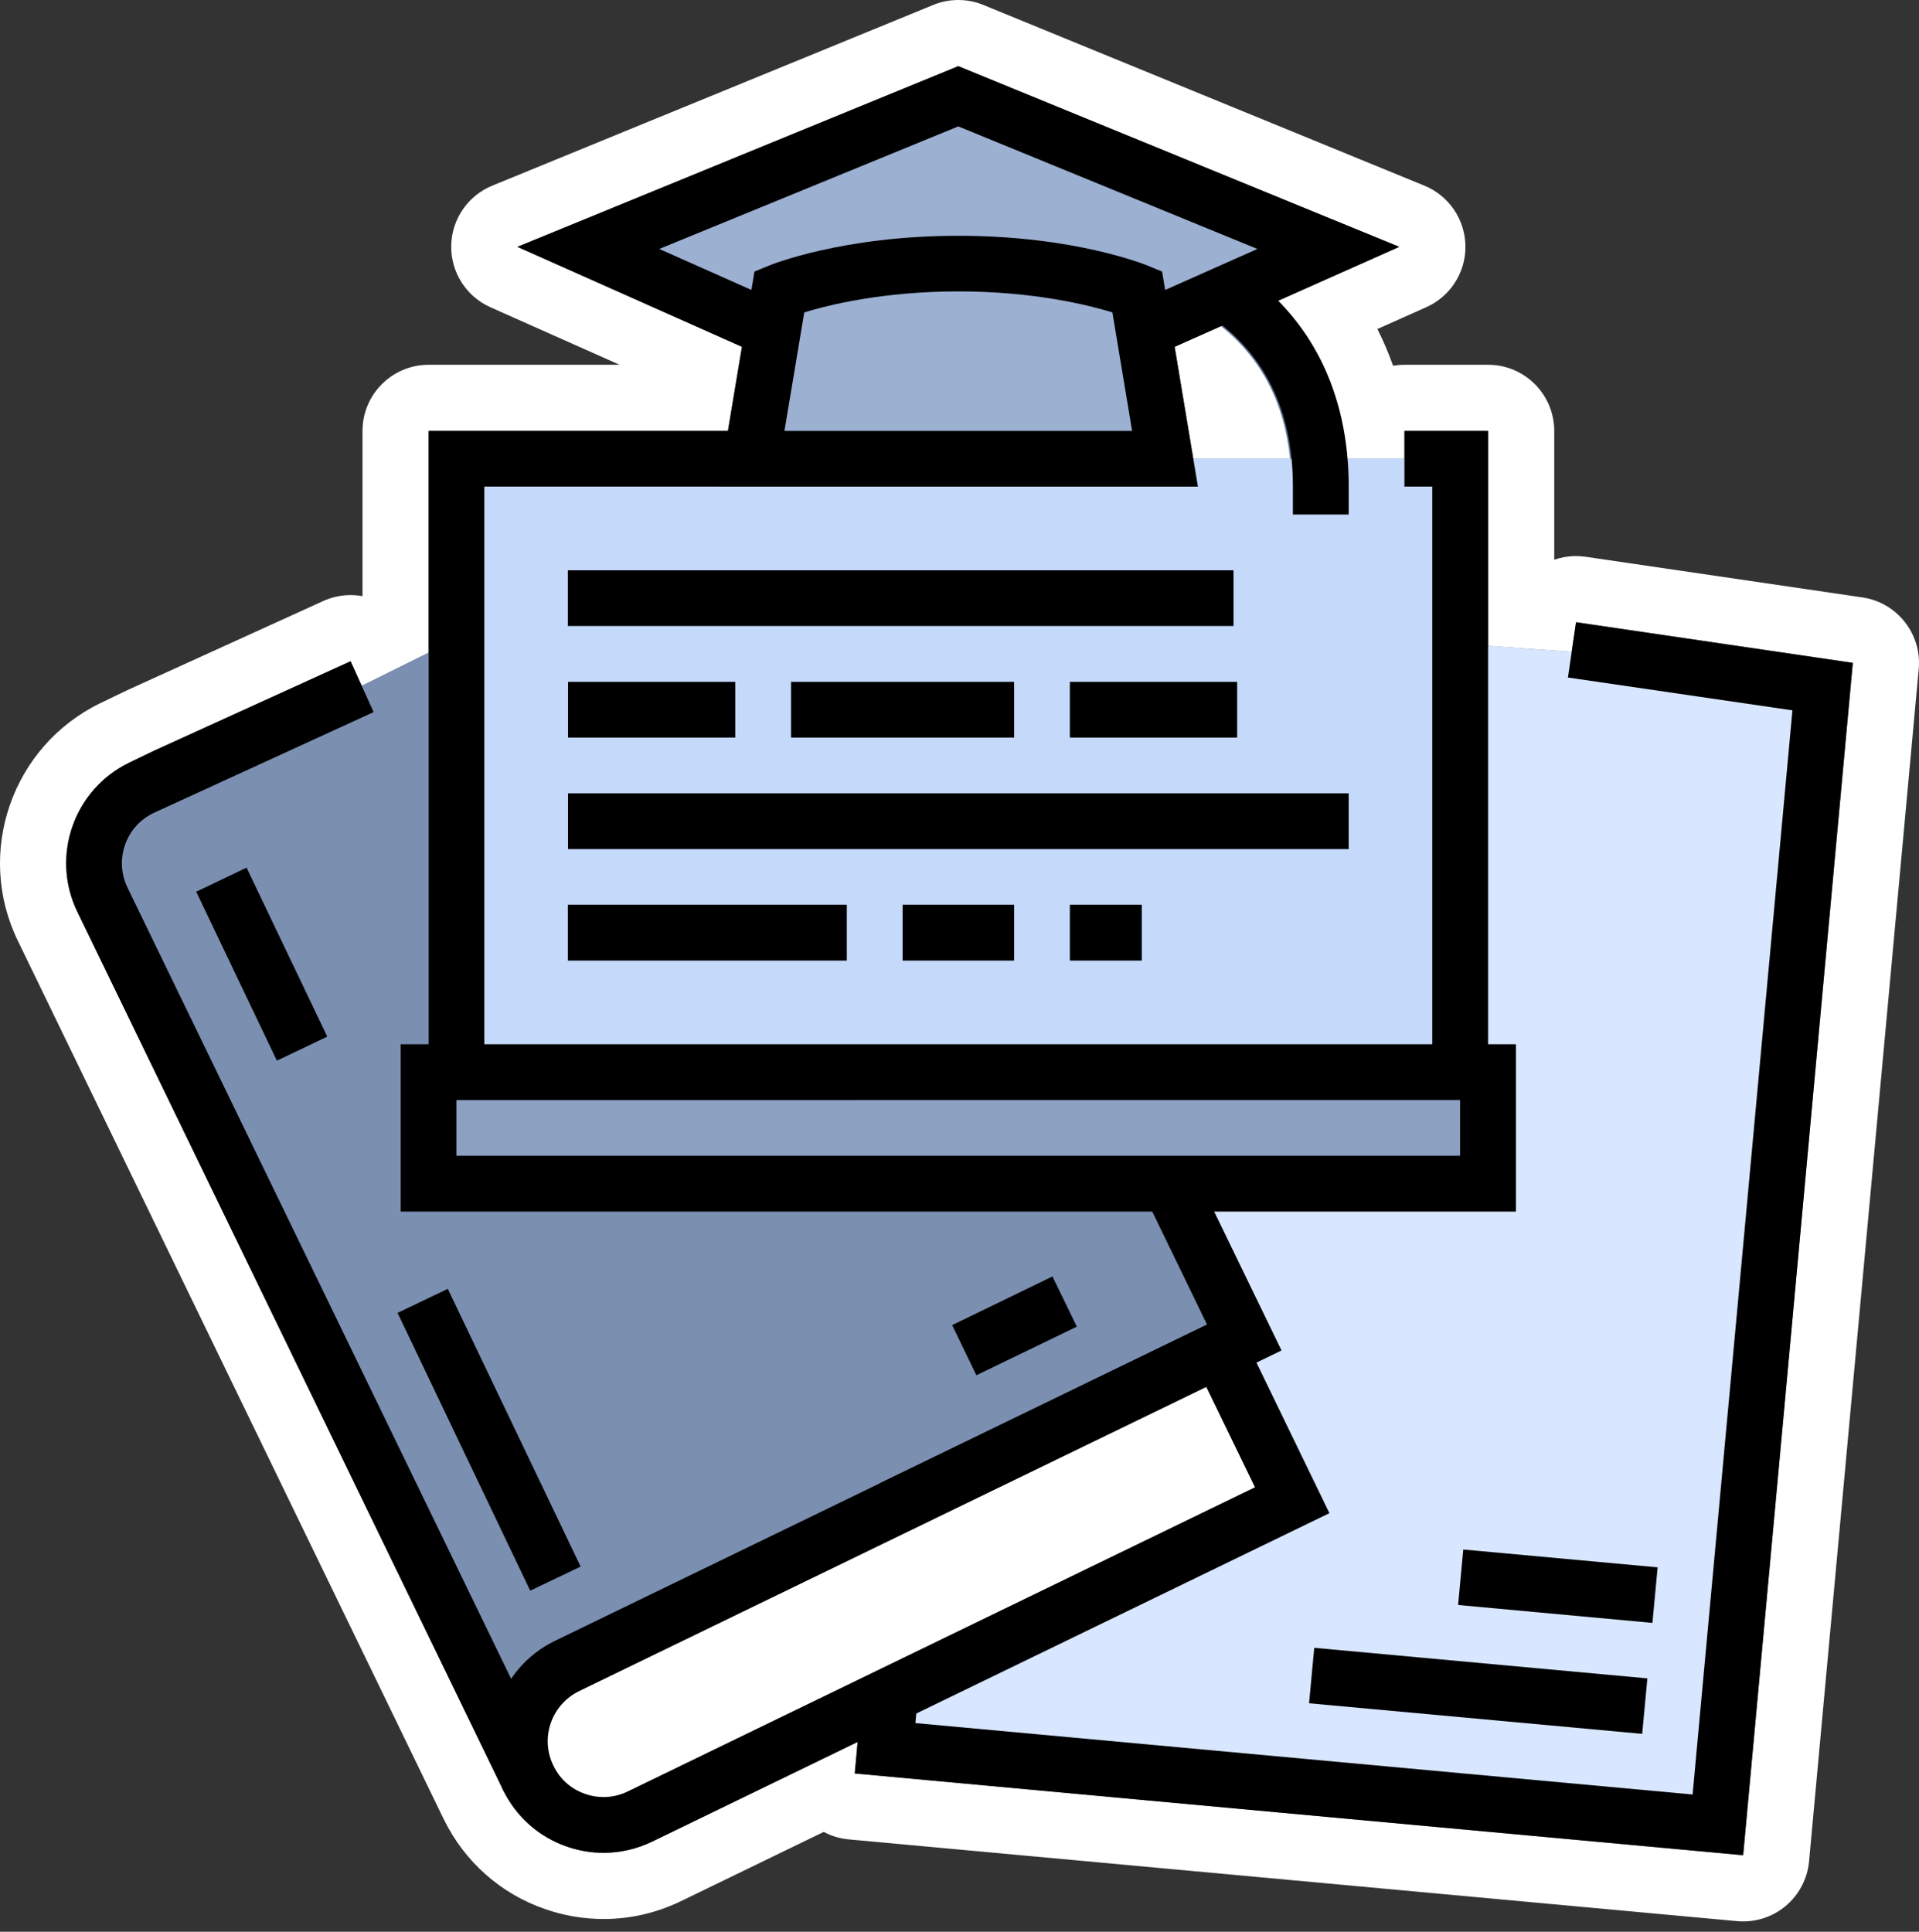<?xml version="1.0" encoding="utf-8"?>
<!-- Generator: Adobe Illustrator 15.0.0, SVG Export Plug-In  -->
<!DOCTYPE svg PUBLIC "-//W3C//DTD SVG 1.1//EN" "http://www.w3.org/Graphics/SVG/1.1/DTD/svg11.dtd">
<svg version="1.1"
	 xmlns="http://www.w3.org/2000/svg" xmlns:xlink="http://www.w3.org/1999/xlink" xmlns:a="http://ns.adobe.com/AdobeSVGViewerExtensions/3.0/"
	 x="0px" y="0px" width="150px" height="151px" viewBox="0 0 150 151" enable-background="new 0 0 150 151" xml:space="preserve">
<rect x="0" y="0" width="150" height="151" fill="#333333" stroke="none"/>
<defs>
</defs>
<path fill="#617597" d="M66.575,141.202c-0.768-0.067-1.428-0.465-1.852-1.044l-12.619,6.121c-1.575,0.761-3.225,1.138-4.929,1.138
	c-1.253,0-2.505-0.209-3.703-0.626c-2.849-0.983-5.145-3.017-6.468-5.73C37.001,141.053,3.72,72.404,3.72,72.404
	C1,66.804,3.34,60.031,8.942,57.303l1.973-0.953l15.42-7.016c0.34-0.155,0.704-0.232,1.07-0.232c0.307,0,0.616,0.054,0.909,0.165
	c0.465,0.175,0.862,0.475,1.155,0.865l1.451-0.721V33.685c0-1.428,1.158-2.586,2.586-2.586h21.197l0.411-2.44l-15.724-7
	c-0.946-0.424-1.552-1.367-1.535-2.404c0.017-1.033,0.646-1.959,1.603-2.353L73.922,2.778c0.316-0.128,0.653-0.192,0.983-0.192
	s0.666,0.064,0.982,0.192l34.47,14.124c0.956,0.394,1.59,1.319,1.603,2.353c0.014,1.037-0.586,1.98-1.535,2.404l-6.45,2.872
	c1.656,2.4,2.787,5.147,3.394,8.222c0.37-0.966,1.313-1.653,2.41-1.653h6.539c1.427,0,2.585,1.158,2.585,2.586v14.394l1.737,0.124
	c0.216-1.256,1.307-2.151,2.553-2.151c0.121,0,0.249,0.01,0.377,0.027l21.635,3.178c1.36,0.199,2.323,1.428,2.195,2.795
	l-8.572,93.204c-0.061,0.687-0.39,1.313-0.915,1.75c-0.472,0.391-1.058,0.6-1.657,0.6
	C136.175,147.605,66.575,141.202,66.575,141.202z M97.712,33.274c-0.552-1.845-1.468-3.41-2.754-4.733l-0.263,0.118l0.768,4.615
	H97.712z"/>
<path fill="#FFFFFF" d="M74.905,5.171l34.47,14.124l-9.556,4.256c3.151,3.191,4.949,7.373,5.374,12.309h4.585v-2.175h6.539v16.801
	l6.531,0.468l0.344-2.316l21.635,3.178l-8.572,93.204l-69.443-6.39l0.222-2.465l-16.06,7.791c-1.205,0.579-2.491,0.875-3.798,0.875
	c-0.956,0-1.926-0.161-2.861-0.484c-2.202-0.761-3.974-2.337-4.99-4.431c-0.007-0.007-0.007-0.021-0.014-0.027L6.047,71.276
	c-2.101-4.323-0.283-9.549,4.026-11.646l1.967-0.949l15.365-6.992l0.869,1.922l5.232-2.593V33.685h23.393l1.091-6.575l-17.548-7.814
	L74.905,5.171 M93.274,35.86h7.568c-0.451-4.37-2.249-7.845-5.4-10.363L91.82,27.11L93.274,35.86 M74.905,0
	c-0.667,0-1.334,0.128-1.96,0.387L38.482,14.511c-1.919,0.784-3.182,2.636-3.212,4.707c-0.03,2.07,1.175,3.959,3.067,4.801
	l10.091,4.494H33.507c-2.855,0-5.172,2.316-5.172,5.172V46.6c-0.307-0.057-0.619-0.084-0.93-0.084c-0.733,0-1.461,0.155-2.141,0.465
	L9.898,53.973l-2.074,1c-6.895,3.357-9.774,11.68-6.431,18.562l33.265,68.609c0.01,0.021,0.02,0.04,0.03,0.061
	c1.626,3.326,4.44,5.825,7.936,7.03c1.475,0.512,3.01,0.768,4.552,0.768c2.094,0,4.121-0.465,6.04-1.388l11.171-5.42
	c0.586,0.316,1.246,0.519,1.953,0.586l69.444,6.39c0.154,0.014,0.316,0.021,0.471,0.021c1.206,0,2.377-0.418,3.307-1.192
	c1.058-0.882,1.717-2.141,1.845-3.508l8.572-93.2c0.249-2.737-1.684-5.192-4.397-5.593l-21.635-3.178
	c-0.256-0.037-0.512-0.055-0.761-0.055c-0.586,0-1.158,0.102-1.697,0.286V33.685c0-2.855-2.316-5.172-5.171-5.172h-6.539
	c-0.303,0-0.599,0.027-0.889,0.074c-0.35-0.989-0.761-1.949-1.226-2.868l3.812-1.7c1.893-0.842,3.104-2.73,3.07-4.801
	c-0.033-2.071-1.293-3.923-3.212-4.707L76.864,0.387C76.238,0.128,75.571,0,74.905,0L74.905,0z"/>
<polygon fill="#D8E6FF" points="69.182,136.656 134.282,142.649 142.464,53.67 125.037,51.112 77.362,47.684 "/>
<polygon points="66.812,138.629 136.255,145.019 144.827,51.815 123.192,48.637 122.56,52.96 140.107,55.526 132.303,140.272 
	71.552,134.69 79.727,45.708 75.39,45.314 "/>
<polygon points="102.324,133.141 128.363,135.532 128.768,131.195 102.729,128.805 "/>
<polygon points="113.974,125.458 129.165,126.859 129.569,122.515 114.378,121.122 "/>
<path fill="#7B8FB1" d="M26.321,54.577l-13.325,6.06l-1.96,0.96c-3.252,1.579-4.605,5.481-3.037,8.736l33.285,68.633
	c0.586,1.199,0.989-0.693,2.094-1.461l5.158-3.582l21.278-16.06l27.453-13.313L90.406,90.41l-26.43-54.492L26.321,54.577z"/>
<path d="M41.694,141.532c-0.067,0-0.135,0-0.202-0.007c-0.538-0.041-1.535-0.304-2.168-1.609L6.047,71.276
	c-2.101-4.323-0.283-9.549,4.026-11.646l1.967-0.949l15.365-6.992l1.799,3.973l-17.219,7.895c-2.168,1.048-3.07,3.66-2.02,5.825
	l32.166,66.34l5.151-3.589l21.575-16.229l25.493-12.363L61.067,34.904l3.926-1.902l35.177,72.559l-29.211,14.175L49.843,135.66
	l-5.212,3.629c-0.108,0.088-0.337,0.418-0.479,0.613C43.755,140.481,43.028,141.532,41.694,141.532 M43.25,138.009h0.021H43.25z"/>
<path fill="#FFFFFF" d="M101.005,117.27l-53.99,26.181c-0.728,0.35-1.509,0.403-2.223,0.215c-0.861-0.235-1.623-0.828-2.047-1.689
	l-2.923-6.027c-0.761-1.582-0.107-3.494,1.481-4.262L95.302,105.5L101.005,117.27z"/>
<path d="M47.176,144.831c-0.956,0-1.926-0.161-2.861-0.484c-2.202-0.761-3.974-2.337-4.99-4.431
	c-2.087-4.323-0.282-9.549,4.04-11.649l52.947-25.676l7.603,15.689l-52.94,25.676C49.769,144.535,48.482,144.831,47.176,144.831
	 M94.291,108.416l-49.014,23.77c-2.169,1.051-3.084,3.663-2.021,5.824c0.498,1.051,1.381,1.839,2.484,2.216
	c1.098,0.384,2.283,0.316,3.334-0.195l49.021-23.776L94.291,108.416z"/>
<polygon points="41.445,124.34 31.075,102.625 35.001,100.746 45.385,122.455 "/>
<polygon points="21.642,82.908 15.339,69.704 19.271,67.822 25.581,81.03 "/>
<polygon points="76.319,107.5 74.427,103.581 82.265,99.776 84.171,103.702 "/>
<rect x="33.507" y="83.803" fill="#8CA0C2" width="82.811" height="8.721"/>
<path d="M118.492,94.706H31.318V81.628h87.174V94.706z M35.675,90.342h78.454v-4.356H35.675V90.342z"/>
<polygon fill="#C5D9FB" points="111.954,35.86 114.136,35.86 114.136,83.803 35.675,83.803 35.675,35.86 90.163,35.86 "/>
<polygon points="116.317,85.986 33.507,85.986 33.507,33.685 92.339,33.685 92.339,38.035 37.856,38.035 37.856,81.628 
	111.954,81.628 111.954,38.035 109.778,38.035 109.778,33.685 116.317,33.685 "/>
<path d="M105.422,40.22h-4.363v-2.179c0-5.979-2.235-10.501-6.659-13.447l-1.812-1.205l2.417-3.626l1.818,1.205
	c5.622,3.751,8.599,9.653,8.599,17.073V40.22z"/>
<polygon fill="#9CB0D2" points="74.912,32.248 103.826,19.373 74.912,7.528 45.99,19.373 "/>
<path d="M74.905,34.638L40.442,19.295L74.905,5.171l34.47,14.124L74.905,34.638z M51.532,19.46l23.373,10.396L98.284,19.46
	L74.905,9.881L51.532,19.46z"/>
<path fill="#9CB0D2" d="M58.744,35.86h32.321l-2.175-13.073c0,0-5.266-2.179-13.985-2.179c-8.714,0-13.979,2.179-13.979,2.179
	L58.744,35.86z"/>
<path d="M93.638,38.039H56.172l2.802-16.811l1.117-0.462c0.229-0.091,5.777-2.336,14.821-2.336c9.043,0,14.578,2.245,14.807,2.336
	l1.118,0.462L93.638,38.039z M61.316,33.682h27.177l-1.542-9.263c-1.898-0.579-6.147-1.64-12.039-1.64
	c-5.905,0-10.148,1.061-12.047,1.64L61.316,33.682z"/>
<rect x="44.401" y="62.013" width="61.021" height="4.36"/>
<path d="M89.248,75.087h-5.623v-4.364h5.623V75.087z M79.269,75.087h-8.714v-4.364h8.714V75.087z M66.191,75.087H44.388v-4.364
	h21.804V75.087z"/>
<rect x="44.388" y="44.577" width="52.031" height="4.356"/>
<path d="M96.702,57.657H83.625V53.3h13.077V57.657z M79.269,57.657H61.835V53.3h17.434V57.657z M57.472,57.657h-13.07V53.3h13.07
	V57.657z"/>
</svg>
